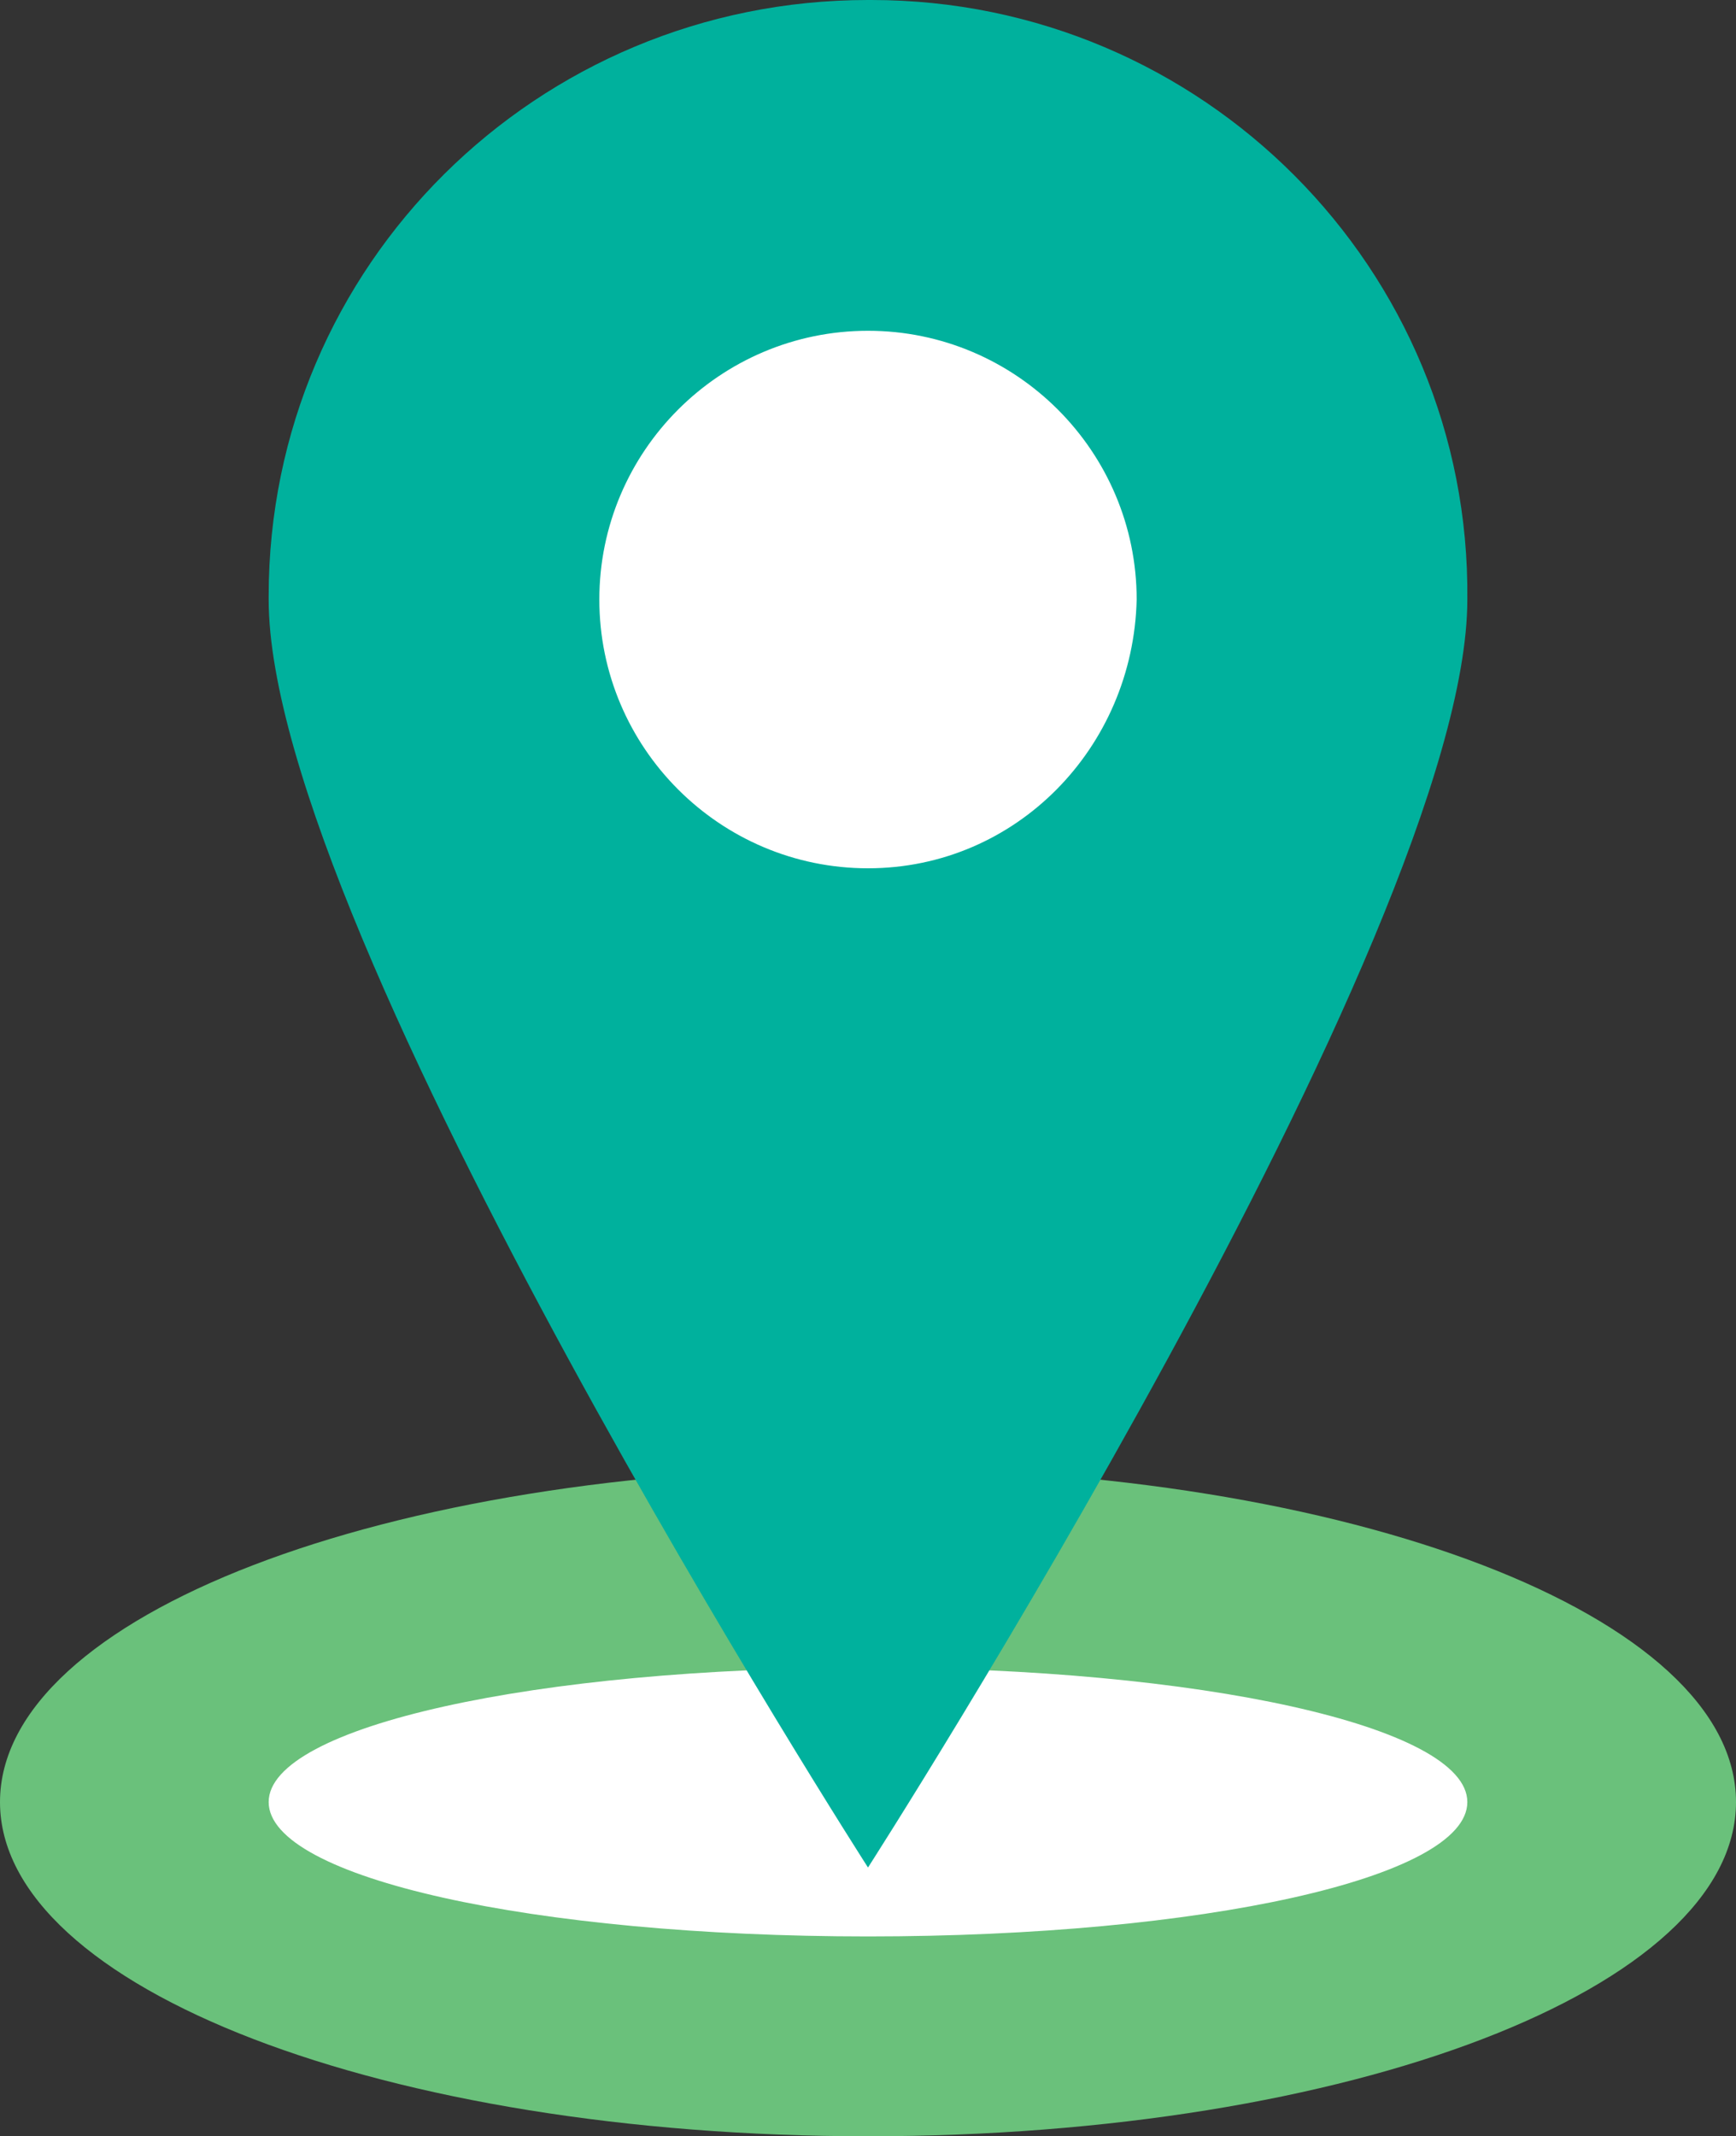 <?xml version="1.0" encoding="utf-8"?>
<!-- Generator: Adobe Illustrator 22.0.1, SVG Export Plug-In . SVG Version: 6.00 Build 0)  -->
<svg version="1.1" id="Icons" xmlns="http://www.w3.org/2000/svg" xmlns:xlink="http://www.w3.org/1999/xlink" x="0px" y="0px"
	 viewBox="0 0 50.4 62" style="enable-background:new 0 0 50.4 62;" xml:space="preserve">
<rect x="0" y="0" width="50.4" height="62" fill="#333333" stroke="none"/>
<style type="text/css">
	.st0{fill:#FFFFFF;}
	.st1{fill:#6AC17B;}
	.st2{fill:#00B19D;}
</style>
<title>Natividad-All_Icons</title>
<ellipse class="st0" cx="25" cy="52.5" rx="20.1" ry="7.8"/>
<circle class="st0" cx="25.1" cy="16.9" r="12"/>
<path class="st1" d="M25.2,56.2c-9.7,0-17.4-1.7-17.4-3.9s7.8-3.9,17.4-3.9s17.4,1.7,17.4,3.9S34.9,56.2,25.2,56.2z M25.2,42.6
	c-14,0-25.2,4.3-25.2,9.7S11.2,62,25.2,62s25.2-4.3,25.2-9.7S39.2,42.6,25.2,42.6z"/>
<path class="st2" d="M25.2,25.2c-4.3,0-7.8-3.5-7.8-7.8s3.5-7.8,7.8-7.8s7.8,3.5,7.8,7.8l0,0C32.9,21.7,29.5,25.2,25.2,25.2z
	 M25.2,0C15.6,0,7.8,7.7,7.8,17.3c0,0,0,0.1,0,0.1c0,9.7,17.4,36.8,17.4,36.8s17.4-27.1,17.4-36.8C42.7,7.8,34.9,0,25.3,0
	C25.3,0,25.2,0,25.2,0z"/>
</svg>
